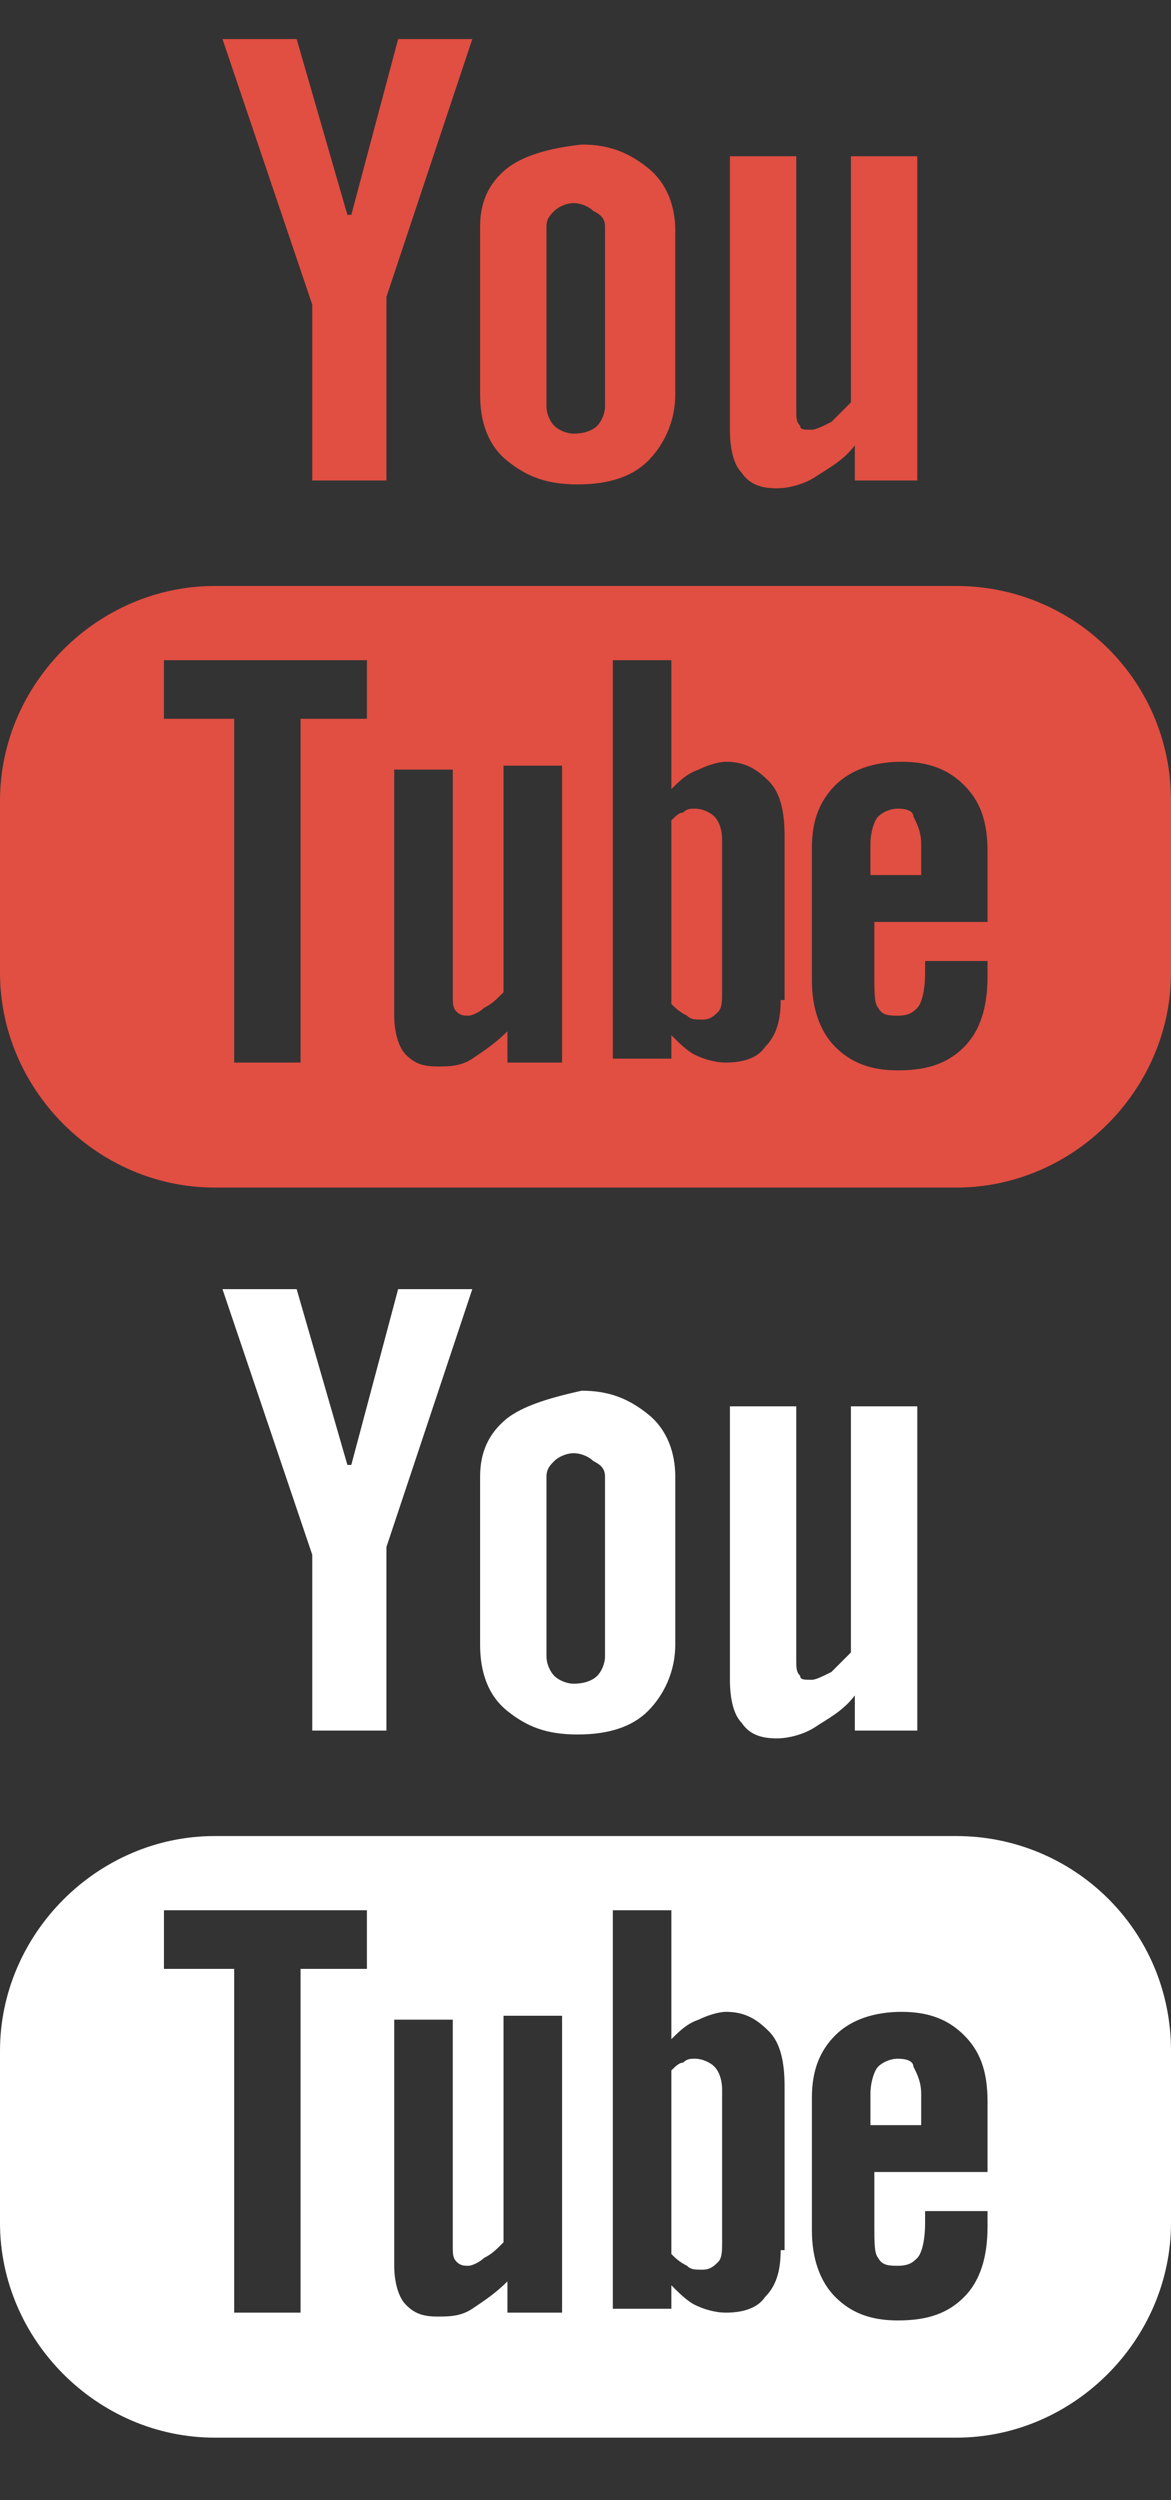 <svg xmlns="http://www.w3.org/2000/svg" viewBox="0 0 30 64"><rect x="0" y="0" width="30" height="64" fill="#333333" stroke="none"/><g fill="#E14E42"><path d="M24.5 15h-19c-3 0-5.5 2.5-5.5 5.5v4.4c0 3 2.5 5.5 5.5 5.5h19c3 0 5.5-2.5 5.5-5.5v-4.4c0-3.1-2.5-5.5-5.5-5.5zm-15 3.4H7.7v8.8H6v-8.8H4.2v-1.5h5.2v1.5zm5 8.8H13v-.8c-.3.3-.6.5-.9.7-.3.2-.6.2-.9.2-.4 0-.6-.1-.8-.3-.2-.2-.3-.6-.3-1v-6.3h1.5v5.8c0 .2 0 .3.1.4.1.1.2.1.3.1.1 0 .3-.1.4-.2.2-.1.3-.2.5-.4v-5.8h1.5v7.6zm5.5-1.6c0 .5-.1.9-.4 1.2-.2.3-.6.4-1 .4-.3 0-.6-.1-.8-.2-.2-.1-.4-.3-.6-.5v.6h-1.5V16.9h1.5v3.3c.2-.2.4-.4.7-.5.2-.1.5-.2.7-.2.5 0 .8.2 1.1.5.3.3.4.8.4 1.4v4.2zm5.3-2h-2.9V25c0 .4 0 .7.1.8.1.2.3.2.5.2.3 0 .4-.1.5-.2.1-.1.2-.4.2-.9v-.3h1.6v.4c0 .8-.2 1.4-.6 1.8-.4.4-.9.6-1.7.6-.7 0-1.2-.2-1.6-.6-.4-.4-.6-1-.6-1.7v-3.4c0-.7.2-1.2.6-1.6.4-.4 1-.6 1.7-.6s1.2.2 1.6.6c.4.4.6.9.6 1.7v1.8z"/><path d="M23 20.7c-.2 0-.4.1-.5.2-.1.1-.2.4-.2.7v.8h1.3v-.8c0-.3-.1-.5-.2-.7 0-.1-.1-.2-.4-.2zm-5.2 0c-.1 0-.2 0-.3.1-.1 0-.2.1-.3.2v4.7c.1.1.2.2.4.3.1.1.2.1.4.1s.3-.1.4-.2c.1-.1.1-.3.1-.5v-3.9c0-.3-.1-.5-.2-.6-.1-.1-.3-.2-.5-.2zM5.7 1L8 7.8v4.5h1.9V7.6L12.1 1h-1.9L9 5.5h-.1L7.6 1zM13 4.3c-.5.4-.7.9-.7 1.5v4.3c0 .7.2 1.3.7 1.7.5.4 1 .6 1.8.6s1.4-.2 1.8-.6c.4-.4.7-1 .7-1.7V5.9c0-.6-.2-1.2-.7-1.6-.5-.4-1-.6-1.7-.6-.9.1-1.5.3-1.9.6zm2.5 1.5v4.6c0 .2-.1.4-.2.5-.1.1-.3.2-.6.2-.2 0-.4-.1-.5-.2-.1-.1-.2-.3-.2-.5V5.8c0-.2.1-.3.2-.4.1-.1.3-.2.5-.2s.4.1.5.2c.2.1.3.2.3.4zm8 6.5V4h-1.7v6.3l-.5.5c-.2.1-.4.2-.5.2-.2 0-.3 0-.3-.1-.1-.1-.1-.2-.1-.4V4h-1.7v7c0 .5.1.9.3 1.1.2.3.5.4.9.4.3 0 .7-.1 1-.3.3-.2.7-.4 1-.8v.9h1.6z"/></g><g fill="#FFF"><path d="M24.5 47h-19c-3 0-5.5 2.5-5.5 5.5v4.4c0 3 2.5 5.5 5.5 5.5h19c3 0 5.5-2.5 5.5-5.5v-4.4c0-3.1-2.5-5.5-5.5-5.5zm-15 3.4H7.7v8.8H6v-8.8H4.2v-1.5h5.2v1.5zm5 8.8H13v-.8c-.3.3-.6.5-.9.7-.3.2-.6.2-.9.2-.4 0-.6-.1-.8-.3-.2-.2-.3-.6-.3-1v-6.3h1.5v5.8c0 .2 0 .3.1.4.1.1.2.1.3.1.1 0 .3-.1.4-.2.2-.1.3-.2.5-.4v-5.8h1.5v7.6zm5.5-1.6c0 .5-.1.9-.4 1.2-.2.3-.6.4-1 .4-.3 0-.6-.1-.8-.2-.2-.1-.4-.3-.6-.5v.6h-1.5V48.9h1.5v3.3c.2-.2.4-.4.7-.5.2-.1.5-.2.7-.2.5 0 .8.2 1.1.5.3.3.4.8.4 1.4v4.2zm5.3-2h-2.9V57c0 .4 0 .7.1.8.1.2.3.2.5.2.3 0 .4-.1.5-.2.1-.1.2-.4.2-.9v-.3h1.6v.4c0 .8-.2 1.4-.6 1.8-.4.4-.9.6-1.7.6-.7 0-1.2-.2-1.6-.6-.4-.4-.6-1-.6-1.7v-3.4c0-.7.2-1.2.6-1.6.4-.4 1-.6 1.7-.6s1.2.2 1.6.6c.4.4.6.9.6 1.7v1.8z"/><path d="M23 52.7c-.2 0-.4.1-.5.2-.1.1-.2.4-.2.7v.8h1.3v-.8c0-.3-.1-.5-.2-.7 0-.1-.1-.2-.4-.2zm-5.2 0c-.1 0-.2 0-.3.1-.1 0-.2.1-.3.2v4.7c.1.1.2.2.4.3.1.1.2.1.4.1s.3-.1.4-.2c.1-.1.1-.3.1-.5v-3.9c0-.3-.1-.5-.2-.6-.1-.1-.3-.2-.5-.2zM5.7 33L8 39.8v4.5h1.9v-4.7l2.2-6.6h-1.9L9 37.5h-.1L7.6 33zm7.3 3.3c-.5.4-.7.9-.7 1.5v4.3c0 .7.2 1.3.7 1.7.5.4 1 .6 1.8.6s1.4-.2 1.8-.6c.4-.4.7-1 .7-1.7v-4.3c0-.6-.2-1.2-.7-1.6-.5-.4-1-.6-1.7-.6-.9.2-1.5.4-1.9.7zm2.5 1.5v4.6c0 .2-.1.4-.2.5-.1.1-.3.2-.6.2-.2 0-.4-.1-.5-.2-.1-.1-.2-.3-.2-.5v-4.6c0-.2.1-.3.2-.4.1-.1.3-.2.5-.2s.4.1.5.2c.2.1.3.2.3.4zm8 6.5V36h-1.7v6.3l-.5.5c-.2.1-.4.2-.5.2-.2 0-.3 0-.3-.1-.1-.1-.1-.2-.1-.4V36h-1.7v7c0 .5.1.9.3 1.1.2.3.5.4.9.4.3 0 .7-.1 1-.3.3-.2.7-.4 1-.8v.9h1.6z"/></g></svg>